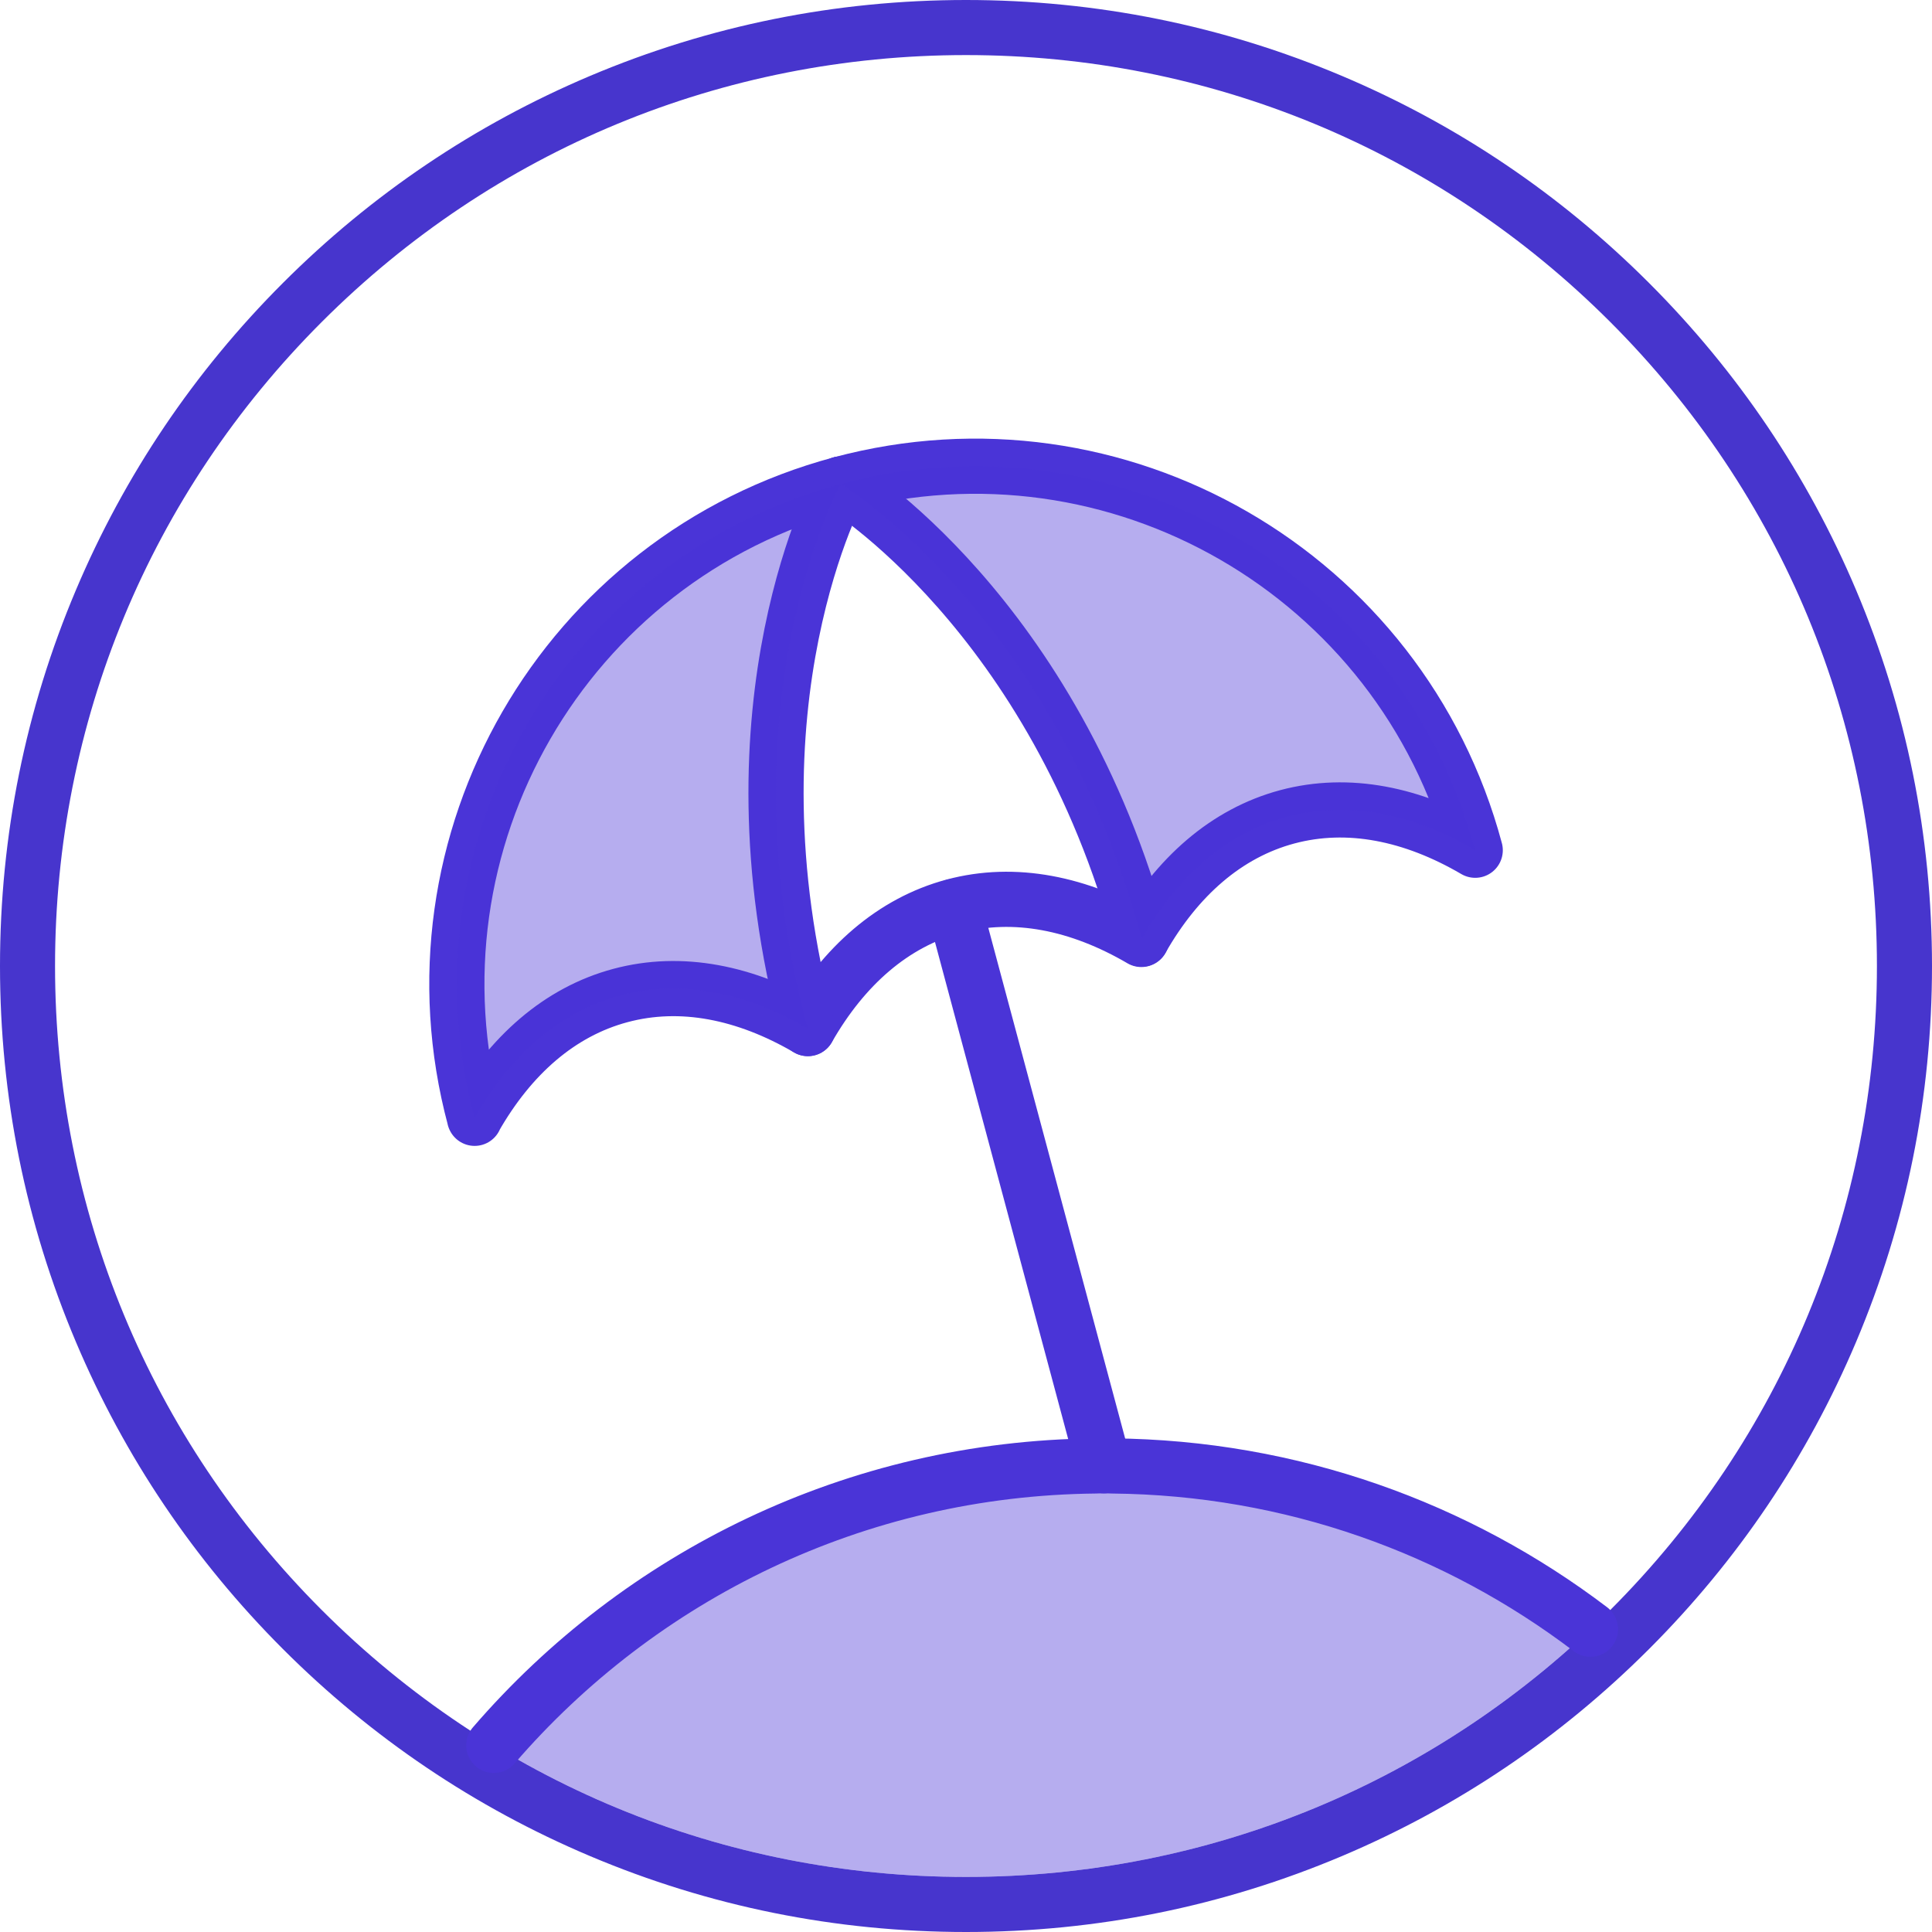 <?xml version="1.0" encoding="UTF-8"?>
<svg xmlns="http://www.w3.org/2000/svg" id="Layer_3" viewBox="0 0 595.28 595.28">
  <defs>
    <style>.cls-1{fill:#4a34d7;opacity:.4;}.cls-1,.cls-2{stroke-width:0px;}.cls-2{fill:#4735cd;}.cls-3{fill:none;stroke:#4a34d7;stroke-linecap:round;stroke-linejoin:round;stroke-width:17px;}</style>
  </defs>
  <path class="cls-1" d="m490.04,501.99c-52.26,49.29-120.26,76.32-192.4,76.32-52.12,0-102.08-14.11-145.5-40.53,45-52.17,111.31-85.37,185.43-86.1.84-.05,1.73-.05,2.56-.05h.02c.85,0,1.69,0,2.54.05,55.34.51,106.34,19.17,147.35,50.31Z"></path>
  <path class="cls-2" d="m571.88,181.78c-14.99-35.43-36.45-67.26-63.79-94.6-27.32-27.33-59.15-48.79-94.59-63.78C376.8,7.88,337.81,0,297.64,0s-79.16,7.88-115.86,23.4c-35.43,14.99-67.27,36.45-94.6,63.78-27.33,27.33-48.79,59.16-63.78,94.6C7.87,218.48,0,257.47,0,297.64s7.87,79.16,23.4,115.86c14.99,35.43,36.45,67.26,63.78,94.6,27.33,27.33,59.15,48.79,94.6,63.78,36.7,15.52,75.69,23.4,115.86,23.4s79.15-7.88,115.86-23.4c35.43-14.99,67.26-36.45,94.59-63.78,27.34-27.33,48.8-59.16,63.79-94.6,15.52-36.7,23.4-75.69,23.4-115.86s-7.88-79.16-23.4-115.86Zm-75.77,314.33c-53.01,53.01-123.5,82.2-198.47,82.2s-145.46-29.19-198.47-82.2c-53.02-53.01-82.21-123.5-82.21-198.47s29.19-145.46,82.21-198.47c53.01-53.01,123.5-82.2,198.47-82.2s145.46,29.19,198.47,82.2c53.01,53.01,82.2,123.5,82.2,198.47s-29.19,145.46-82.2,198.47Z"></path>
  <line class="cls-3" x1="293.94" y1="279.27" x2="340.13" y2="451.63"></line>
  <path class="cls-3" d="m146.21,344.51c11.02-19.34,26.23-32.77,44.96-37.78,18.69-5.01,38.54-1.01,57.75,10.19,11.03-19.3,26.23-32.69,44.92-37.7,18.71-5.01,38.62-.99,57.83,10.24,11-19.33,26.21-32.76,44.94-37.78,18.75-5.02,38.69-.97,57.93,10.29-22.81-85.13-110.32-135.66-195.45-112.85-85.13,22.81-135.66,110.32-112.85,195.45"></path>
  <path class="cls-3" d="m259.07,149.13s-37.09,67.26-10.16,167.78"></path>
  <path class="cls-3" d="m259.07,149.13s65.76,39.7,92.69,140.23"></path>
  <path class="cls-3" d="m152.14,537.78c45-52.17,111.31-85.37,185.43-86.1.84-.05,1.73-.05,2.56-.05h.02c.85,0,1.69,0,2.54.05,55.34.51,106.34,19.17,147.35,50.31"></path>
  <path class="cls-1" d="m248.91,316.91c-19.2-11.19-39.05-15.19-57.74-10.18-18.73,5.02-33.94,18.45-44.96,37.78-22.76-85.11,27.75-172.58,112.86-195.38,0,0-37.09,67.26-10.16,167.78Z"></path>
  <path class="cls-1" d="m454.53,261.97c-19.24-11.26-39.18-15.31-57.93-10.29-18.68,5.01-33.86,18.38-44.84,37.62-26.95-100.48-92.69-140.17-92.69-140.17,85.14-22.81,172.65,27.71,195.46,112.84Z"></path>
</svg>

